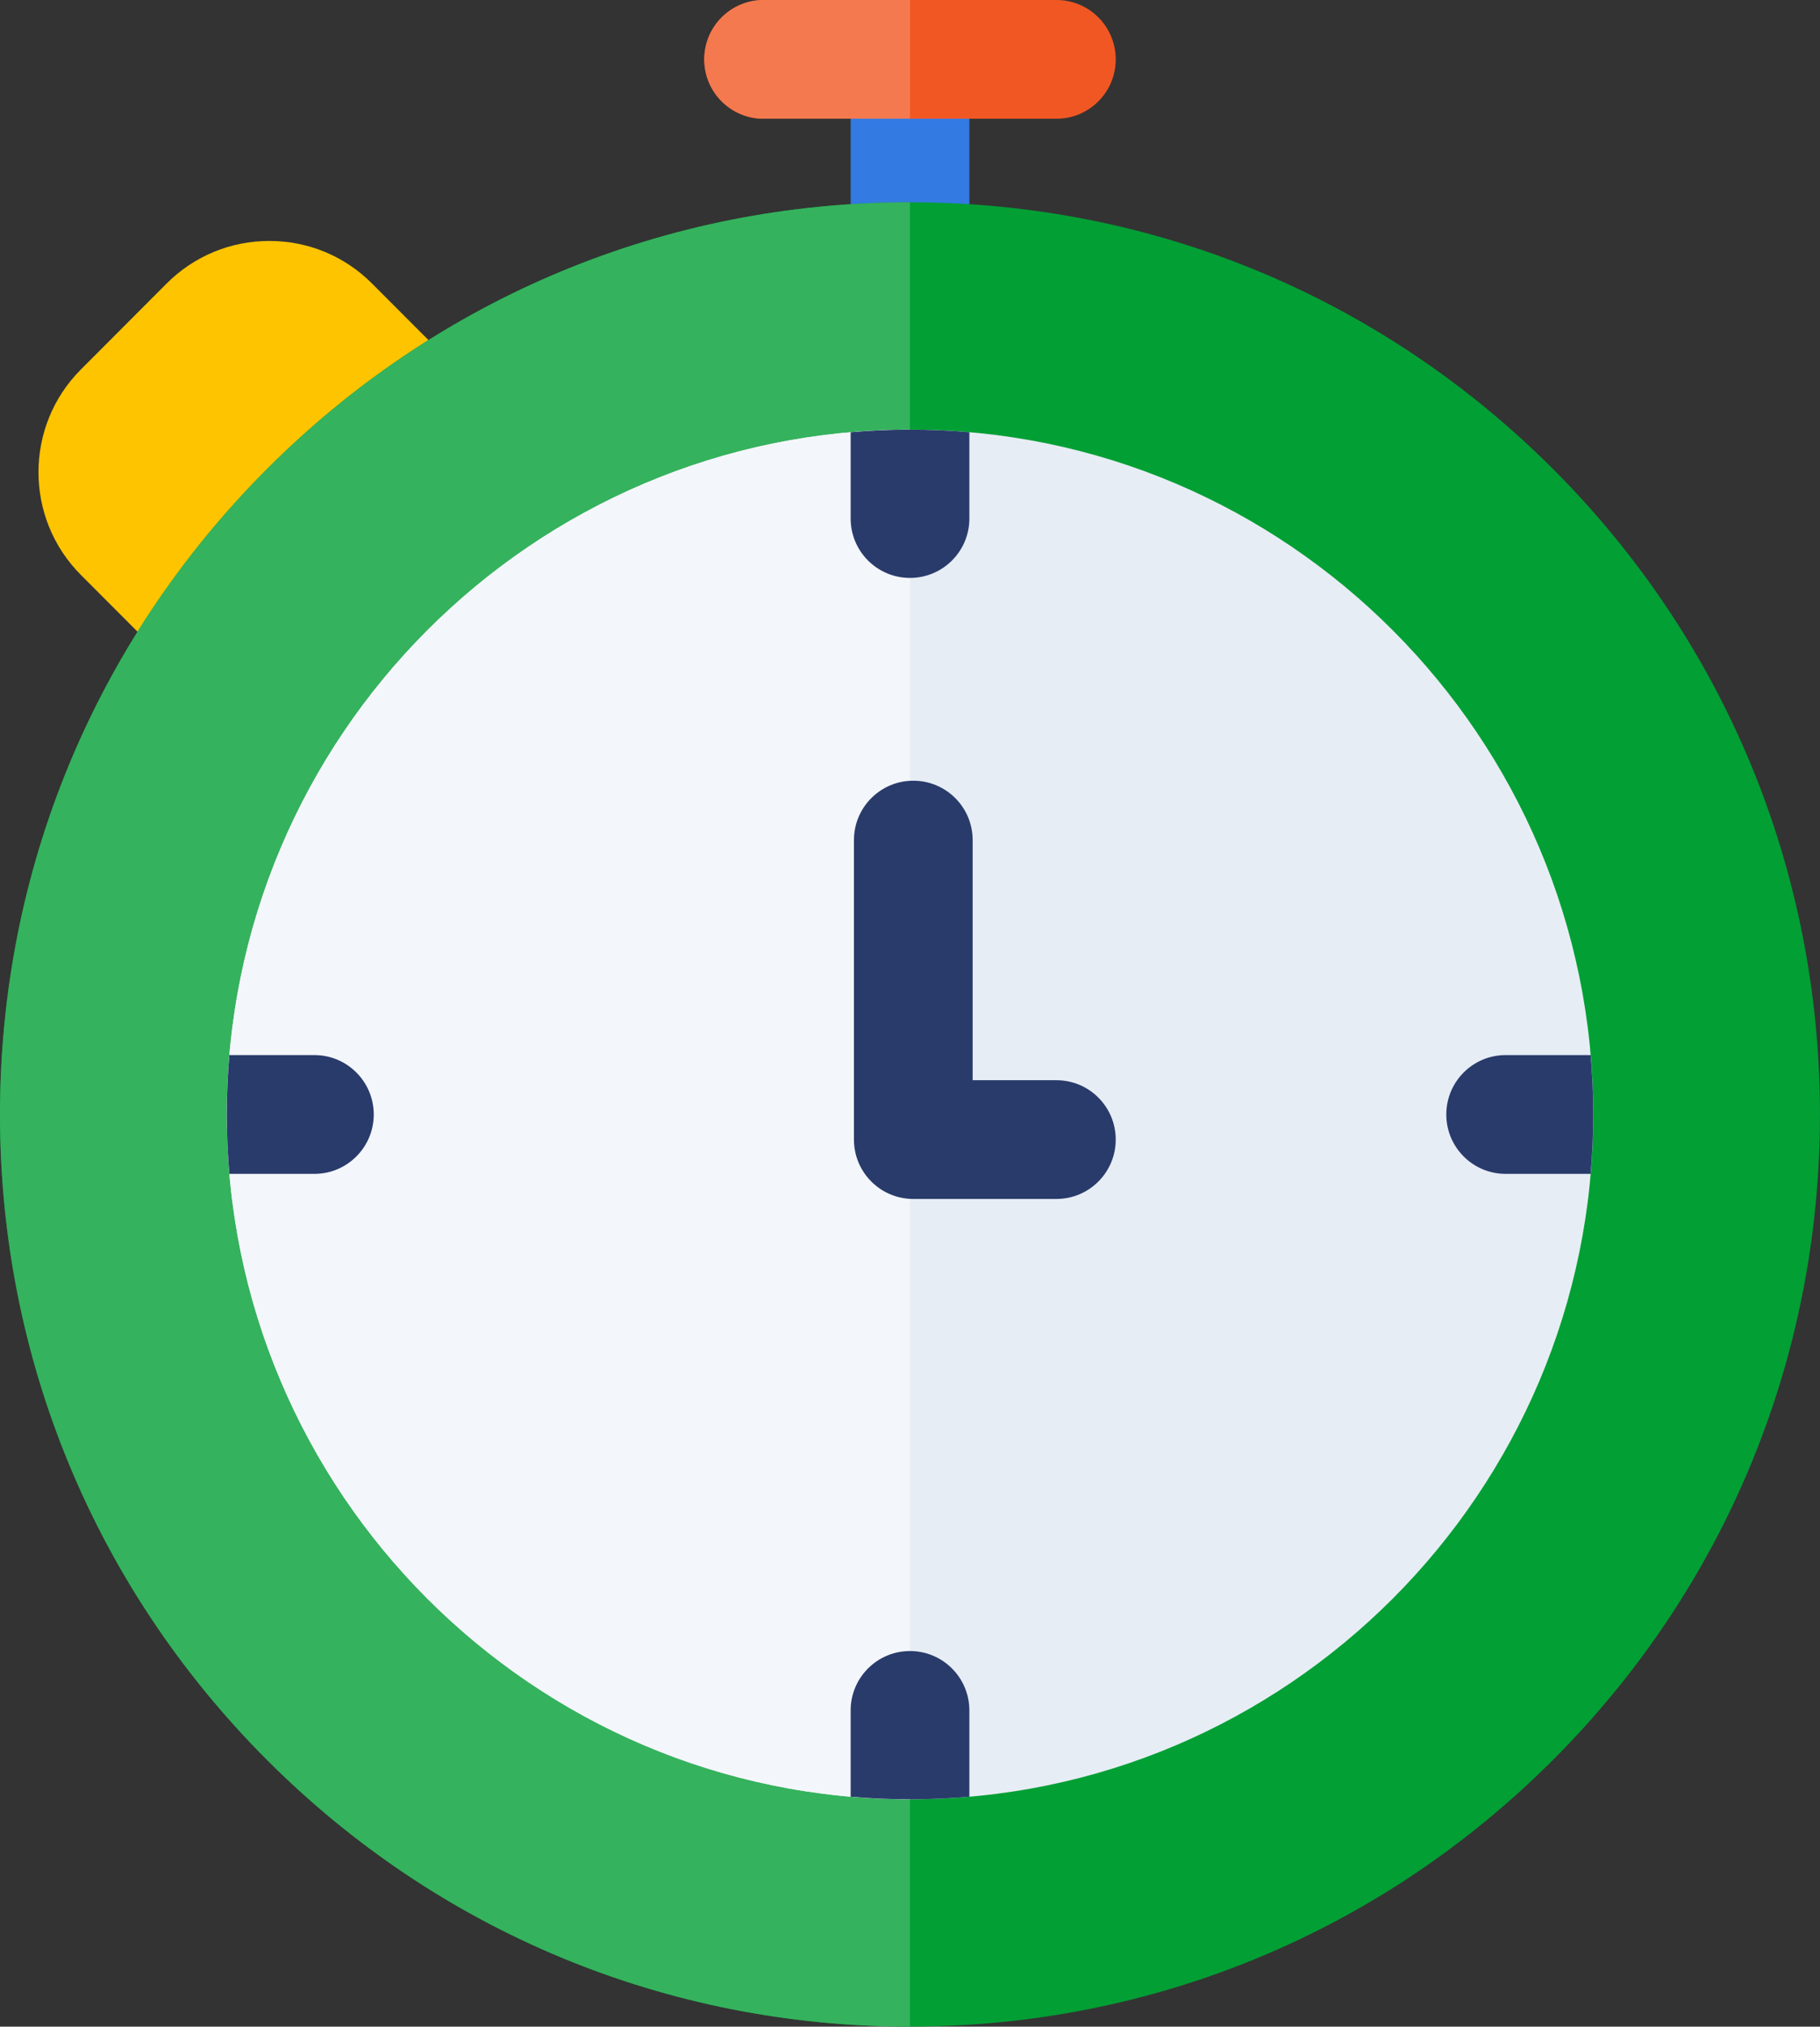<?xml version="1.0" encoding="utf-8"?>
<!-- Generator: Adobe Illustrator 16.0.0, SVG Export Plug-In . SVG Version: 6.00 Build 0)  -->
<!DOCTYPE svg PUBLIC "-//W3C//DTD SVG 1.1//EN" "http://www.w3.org/Graphics/SVG/1.1/DTD/svg11.dtd">
<svg version="1.1" id="Layer_1" xmlns="http://www.w3.org/2000/svg" xmlns:xlink="http://www.w3.org/1999/xlink" x="0px" y="0px"
	 width="71.875px" height="79.997px" viewBox="0 0 71.875 79.997" enable-background="new 0 0 71.875 79.997" xml:space="preserve">
<rect x="0" y="0" width="71.875" height="79.997" fill="#333333" stroke="none"/>
<g>
	<path fill="#FEC400" d="M19.367,15.875l-4.672-4.68c-1.082-1.086-2.523-1.684-4.059-1.684c-1.533,0-2.975,0.598-4.059,1.684
		l-3.387,3.394c-2.227,2.232-2.227,5.867,0,8.1l4.682,4.69c0.459,0.459,1.059,0.688,1.66,0.688c0.598,0,1.195-0.228,1.654-0.684
		c0.918-0.915,7.26-7.28,8.178-8.193C20.279,18.276,20.281,16.791,19.367,15.875z"/>
	<path fill="#337AE2" d="M35.938,0.47c-1.295,0-2.344,1.047-2.344,2.341v7.501c0,1.295,1.049,2.344,2.344,2.344
		c1.293,0,2.344-1.049,2.344-2.344V2.811C38.281,1.517,37.23,0.47,35.938,0.47z"/>
	<path fill="#F15723" d="M41.721,0H30.156c-1.295,0-2.344,1.047-2.344,2.344c0,1.296,1.049,2.343,2.344,2.343h11.564
		c1.293,0,2.342-1.047,2.342-2.343C44.063,1.047,43.014,0,41.721,0z"/>
	<path fill="#F4794F" d="M35.938,0h-5.781c-1.295,0-2.344,1.047-2.344,2.344c0,1.296,1.049,2.343,2.344,2.343h5.781V0z"/>
	<path fill="#029F34" d="M61.352,18.533C54.563,11.731,45.539,7.985,35.938,7.985c-9.6,0-18.627,3.746-25.412,10.548
		C3.74,25.333,0,34.375,0,43.993c0,9.615,3.74,18.655,10.525,25.456c6.785,6.803,15.813,10.547,25.412,10.547
		c9.602,0,18.625-3.744,25.414-10.547c6.785-6.801,10.523-15.841,10.523-25.456C71.875,34.375,68.137,25.333,61.352,18.533z"/>
	<path fill="#35B25D" d="M35.938,7.985c-9.6,0-18.627,3.746-25.412,10.548C3.74,25.333,0,34.375,0,43.993
		c0,9.615,3.74,18.655,10.525,25.456c6.785,6.803,15.813,10.547,25.412,10.547V7.985z"/>
	<path fill="#E7EDF5" d="M35.938,16.958c-14.877,0-26.98,12.128-26.98,27.035c0,14.903,12.104,27.03,26.98,27.03
		S62.92,58.896,62.92,43.993C62.92,29.086,50.814,16.958,35.938,16.958z"/>
	<path fill="#F3F6FA" d="M35.938,16.958c-14.877,0-26.98,12.128-26.98,27.035c0,14.903,12.104,27.03,26.98,27.03V16.958z"/>
	<g>
		<path fill="#293B6B" d="M35.938,22.812c1.293,0,2.344-1.049,2.344-2.342v-3.409c-0.773-0.066-1.553-0.102-2.344-0.102
			s-1.57,0.035-2.344,0.102v3.409C33.594,21.763,34.643,22.812,35.938,22.812z"/>
		<path fill="#293B6B" d="M35.938,65.171c-1.295,0-2.344,1.049-2.344,2.342v3.408c0.773,0.067,1.553,0.102,2.344,0.102
			s1.57-0.035,2.344-0.102v-3.408C38.281,66.22,37.23,65.171,35.938,65.171z"/>
		<path fill="#293B6B" d="M62.816,41.647h-3.357c-1.293,0-2.342,1.049-2.342,2.346c0,1.292,1.049,2.343,2.342,2.343h3.357
			c0.066-0.773,0.104-1.555,0.104-2.343C62.92,43.201,62.883,42.42,62.816,41.647z"/>
		<path fill="#293B6B" d="M14.76,43.993c0-1.297-1.051-2.346-2.344-2.346H9.059c-0.066,0.773-0.102,1.554-0.102,2.346
			c0,0.788,0.035,1.57,0.102,2.343h3.357C13.709,46.336,14.76,45.285,14.76,43.993z"/>
		<path fill="#293B6B" d="M41.721,42.639h-3.309V33.16c0-1.294-1.049-2.343-2.344-2.343s-2.344,1.049-2.344,2.343v11.823
			c0,1.293,1.049,2.343,2.344,2.343h5.652c1.293,0,2.342-1.05,2.342-2.343C44.063,43.688,43.014,42.639,41.721,42.639z"/>
	</g>
</g>
</svg>
